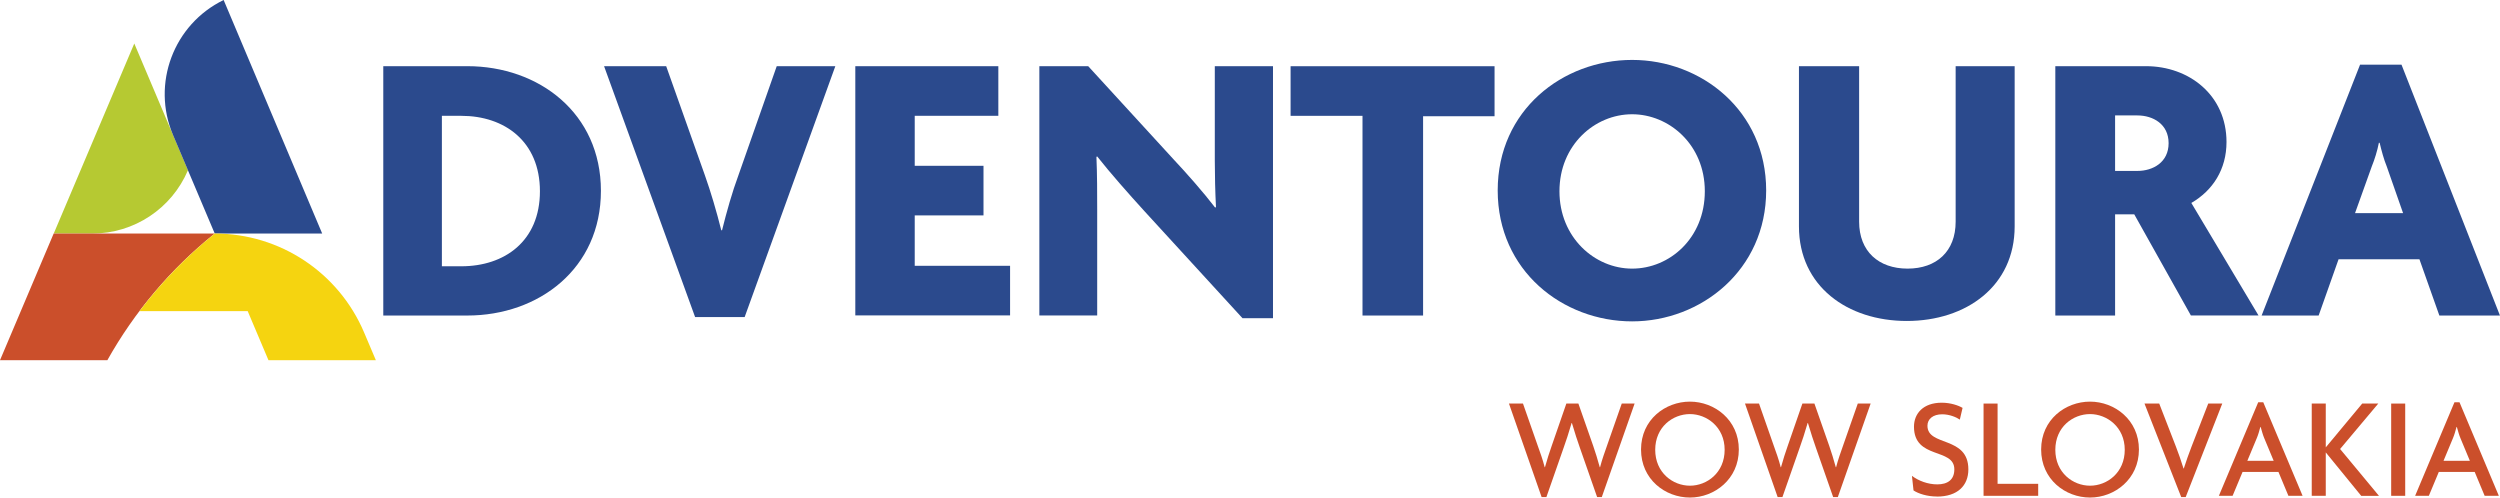 <?xml version="1.0" encoding="UTF-8"?>
<svg id="Layer_1" data-name="Layer 1" xmlns="http://www.w3.org/2000/svg" version="1.1" viewBox="0 0 491.87 97.89">
  <defs>
    <style>
      .cls-1 {
        fill: #cb4f2b;
      }

      .cls-1, .cls-2, .cls-3, .cls-4 {
        stroke-width: 0px;
      }

      .cls-2 {
        fill: #b6c932;
      }

      .cls-3 {
        fill: #f5d410;
      }

      .cls-4 {
        fill: #2b4a8d;
      }
    </style>
  </defs>
  <g>
    <g>
      <path class="cls-2" d="M47.54,8.56h0s0,0,0,0h0ZM26.42,8.56l-15.85,37.39h7.59c8.21,0,15.62-4.91,18.82-12.46h0s-10.56-24.93-10.56-24.93Z"/>
      <path class="cls-4" d="M63.38,45.95h-21.13l-8.21-19.39C29.77,16.47,34.14,4.8,44,0h0s0,0,0,0l19.39,45.95Z"/>
      <path class="cls-1" d="M21.13,70.87h0s-21.13,0-21.13,0l10.56-24.92h31.69l-.12.09c-8.53,6.86-15.66,15.29-21.01,24.83h0Z"/>
      <path class="cls-3" d="M73.95,70.87h-21.13l-4.09-9.66h-21.28c4.25-5.63,9.18-10.73,14.69-15.17l.12-.09h0c12.81,0,24.37,7.66,29.37,19.45l2.32,5.47Z"/>
    </g>
    <g>
      <path class="cls-4" d="M91.94,62.08h-16.53V13.02h16.53c14.07,0,26.29,9.23,26.29,24.53s-12.22,24.53-26.29,24.53ZM90.78,22.79h-3.84v29.6h3.84c8.46,0,15.45-4.92,15.45-14.76s-7-14.84-15.45-14.84Z"/>
      <path class="cls-4" d="M146.52,62.38h-9.76l-17.91-49.36h12.22l7.61,21.45c1.15,3.23,2.31,7.15,3.23,10.84h.15c.92-3.69,2-7.53,3.23-10.84l7.53-21.45h11.53l-17.84,49.36Z"/>
      <path class="cls-4" d="M168.28,13.02h28.14v9.76h-16.45v9.84h13.53v9.76h-13.53v9.92h18.76v9.76h-30.45V13.02Z"/>
      <path class="cls-4" d="M244.47,62.62l-19.3-21.07c-3.15-3.46-6.69-7.46-9.3-10.77l-.15.08c.15,3.46.15,7.23.15,10.3v20.91h-11.38V13.02h9.61l16.84,18.38c2.46,2.61,5.92,6.54,8.15,9.46l.15-.15c-.15-2.92-.23-6.15-.23-9.15V13.02h11.45v49.59h-6Z"/>
      <path class="cls-4" d="M279.99,22.87v39.21h-11.92V22.79h-14.15v-9.76h40.13v9.84h-14.07Z"/>
      <path class="cls-4" d="M321.12,63.23c-13.61,0-26.45-9.92-26.45-25.76s12.84-25.68,26.45-25.68,26.37,10,26.37,25.68-12.84,25.76-26.37,25.76ZM321.12,22.48c-7.38,0-14.3,6.07-14.3,15.15s6.92,15.22,14.3,15.22,14.3-6,14.3-15.22-7.07-15.15-14.3-15.15Z"/>
      <path class="cls-4" d="M375.16,63.15c-11.69,0-21.22-6.84-21.22-18.61V13.02h11.84v30.6c0,5.84,3.84,9.23,9.53,9.23s9.46-3.38,9.46-9.23V13.02h11.61v31.52c0,11.76-9.53,18.61-21.22,18.61Z"/>
      <path class="cls-4" d="M431.06,62.08l-11.15-19.91h-3.77v19.91h-11.76V13.02h17.84c8.46,0,15.84,5.69,15.84,14.92,0,5.38-2.69,9.53-6.92,11.99l13.22,22.14h-13.3ZM420.52,22.71h-4.38v10.92h4.38c3.07,0,6.15-1.69,6.15-5.46s-3.08-5.46-6.15-5.46Z"/>
      <path class="cls-4" d="M464.34,12.72h8.15l19.37,49.36h-11.92l-3.92-11.07h-15.91l-3.92,11.07h-11.22l19.37-49.36ZM463.34,41.93h9.46l-3.23-9.23c-.54-1.31-1-3-1.38-4.61h-.15c-.31,1.61-.85,3.31-1.38,4.61l-3.31,9.23Z"/>
    </g>
  </g>
  <g>
    <path class="cls-1" d="M315.17,97.8h-.94l-3.39-9.7c-.48-1.39-1-2.9-1.57-4.87h-.06c-.57,1.96-1.08,3.5-1.57,4.87l-3.39,9.7h-.94l-6.43-18.41h2.76l2.93,8.37c.43,1.2.97,2.67,1.34,4.16h.06c.4-1.48.88-2.93,1.31-4.16l2.9-8.37h2.36l2.93,8.37c.4,1.17.88,2.67,1.28,4.16h.06c.37-1.45.94-3.02,1.34-4.16l2.93-8.37h2.53l-6.46,18.41Z"/>
    <path class="cls-1" d="M332.49,97.89c-4.84,0-9.62-3.56-9.62-9.45s4.78-9.42,9.62-9.42,9.62,3.59,9.62,9.42-4.78,9.45-9.62,9.45ZM332.49,81.47c-3.36,0-6.83,2.53-6.83,7.03s3.47,7.06,6.83,7.06,6.83-2.56,6.83-7.06-3.53-7.03-6.83-7.03Z"/>
    <path class="cls-1" d="M361.61,97.8h-.94l-3.39-9.7c-.48-1.39-1-2.9-1.57-4.87h-.06c-.57,1.96-1.08,3.5-1.57,4.87l-3.39,9.7h-.94l-6.43-18.41h2.76l2.93,8.37c.43,1.2.97,2.67,1.34,4.16h.06c.4-1.48.88-2.93,1.31-4.16l2.9-8.37h2.36l2.93,8.37c.4,1.17.88,2.67,1.28,4.16h.06c.37-1.45.94-3.02,1.34-4.16l2.93-8.37h2.53l-6.46,18.41Z"/>
    <path class="cls-1" d="M381.09,97.69c-1.93,0-3.67-.57-4.61-1.2l-.31-2.87c1.31,1,3.16,1.68,4.98,1.68,2.05,0,3.36-.91,3.36-2.96,0-4.3-7.94-1.88-7.94-8.39,0-2.59,1.82-4.72,5.46-4.72,1.74,0,3.3.54,4.1,1.02l-.54,2.31c-.65-.46-2.02-1.05-3.47-1.05-1.79,0-2.9.91-2.9,2.25,0,4.15,8.05,1.93,8.05,8.59,0,3.19-2.13,5.35-6.18,5.35Z"/>
    <path class="cls-1" d="M390.26,97.55v-18.15h2.76v15.79h7.99v2.36h-10.76Z"/>
    <path class="cls-1" d="M411.21,97.89c-4.84,0-9.62-3.56-9.62-9.45s4.78-9.42,9.62-9.42,9.62,3.59,9.62,9.42-4.78,9.45-9.62,9.45ZM411.21,81.47c-3.36,0-6.83,2.53-6.83,7.03s3.47,7.06,6.83,7.06,6.83-2.56,6.83-7.06-3.53-7.03-6.83-7.03Z"/>
    <path class="cls-1" d="M430.03,97.8h-.88l-7.23-18.41h2.9l3.3,8.51c.48,1.25,1.02,2.76,1.48,4.27h.06c.48-1.48,1-2.96,1.51-4.27l3.3-8.51h2.76l-7.2,18.41Z"/>
    <path class="cls-1" d="M444.29,79.14h1l7.74,18.41h-2.79l-1.96-4.7h-7.06l-1.96,4.7h-2.7l7.74-18.41ZM442.16,90.66h5.18l-1.85-4.44c-.26-.6-.49-1.45-.71-2.22h-.06c-.2.77-.45,1.62-.71,2.22l-1.85,4.44Z"/>
    <path class="cls-1" d="M464.56,97.55l-6.97-8.54v8.54h-2.76v-18.15h2.76v8.62l7.17-8.62h3.16l-7.51,8.94,7.65,9.22h-3.5Z"/>
    <path class="cls-1" d="M470.46,97.55v-18.15h2.76v18.15h-2.76Z"/>
    <path class="cls-1" d="M482.9,79.14h1l7.74,18.41h-2.79l-1.96-4.7h-7.06l-1.96,4.7h-2.7l7.74-18.41ZM480.76,90.66h5.18l-1.85-4.44c-.26-.6-.49-1.45-.71-2.22h-.06c-.2.77-.45,1.62-.71,2.22l-1.85,4.44Z"/>
  </g>
</svg>
